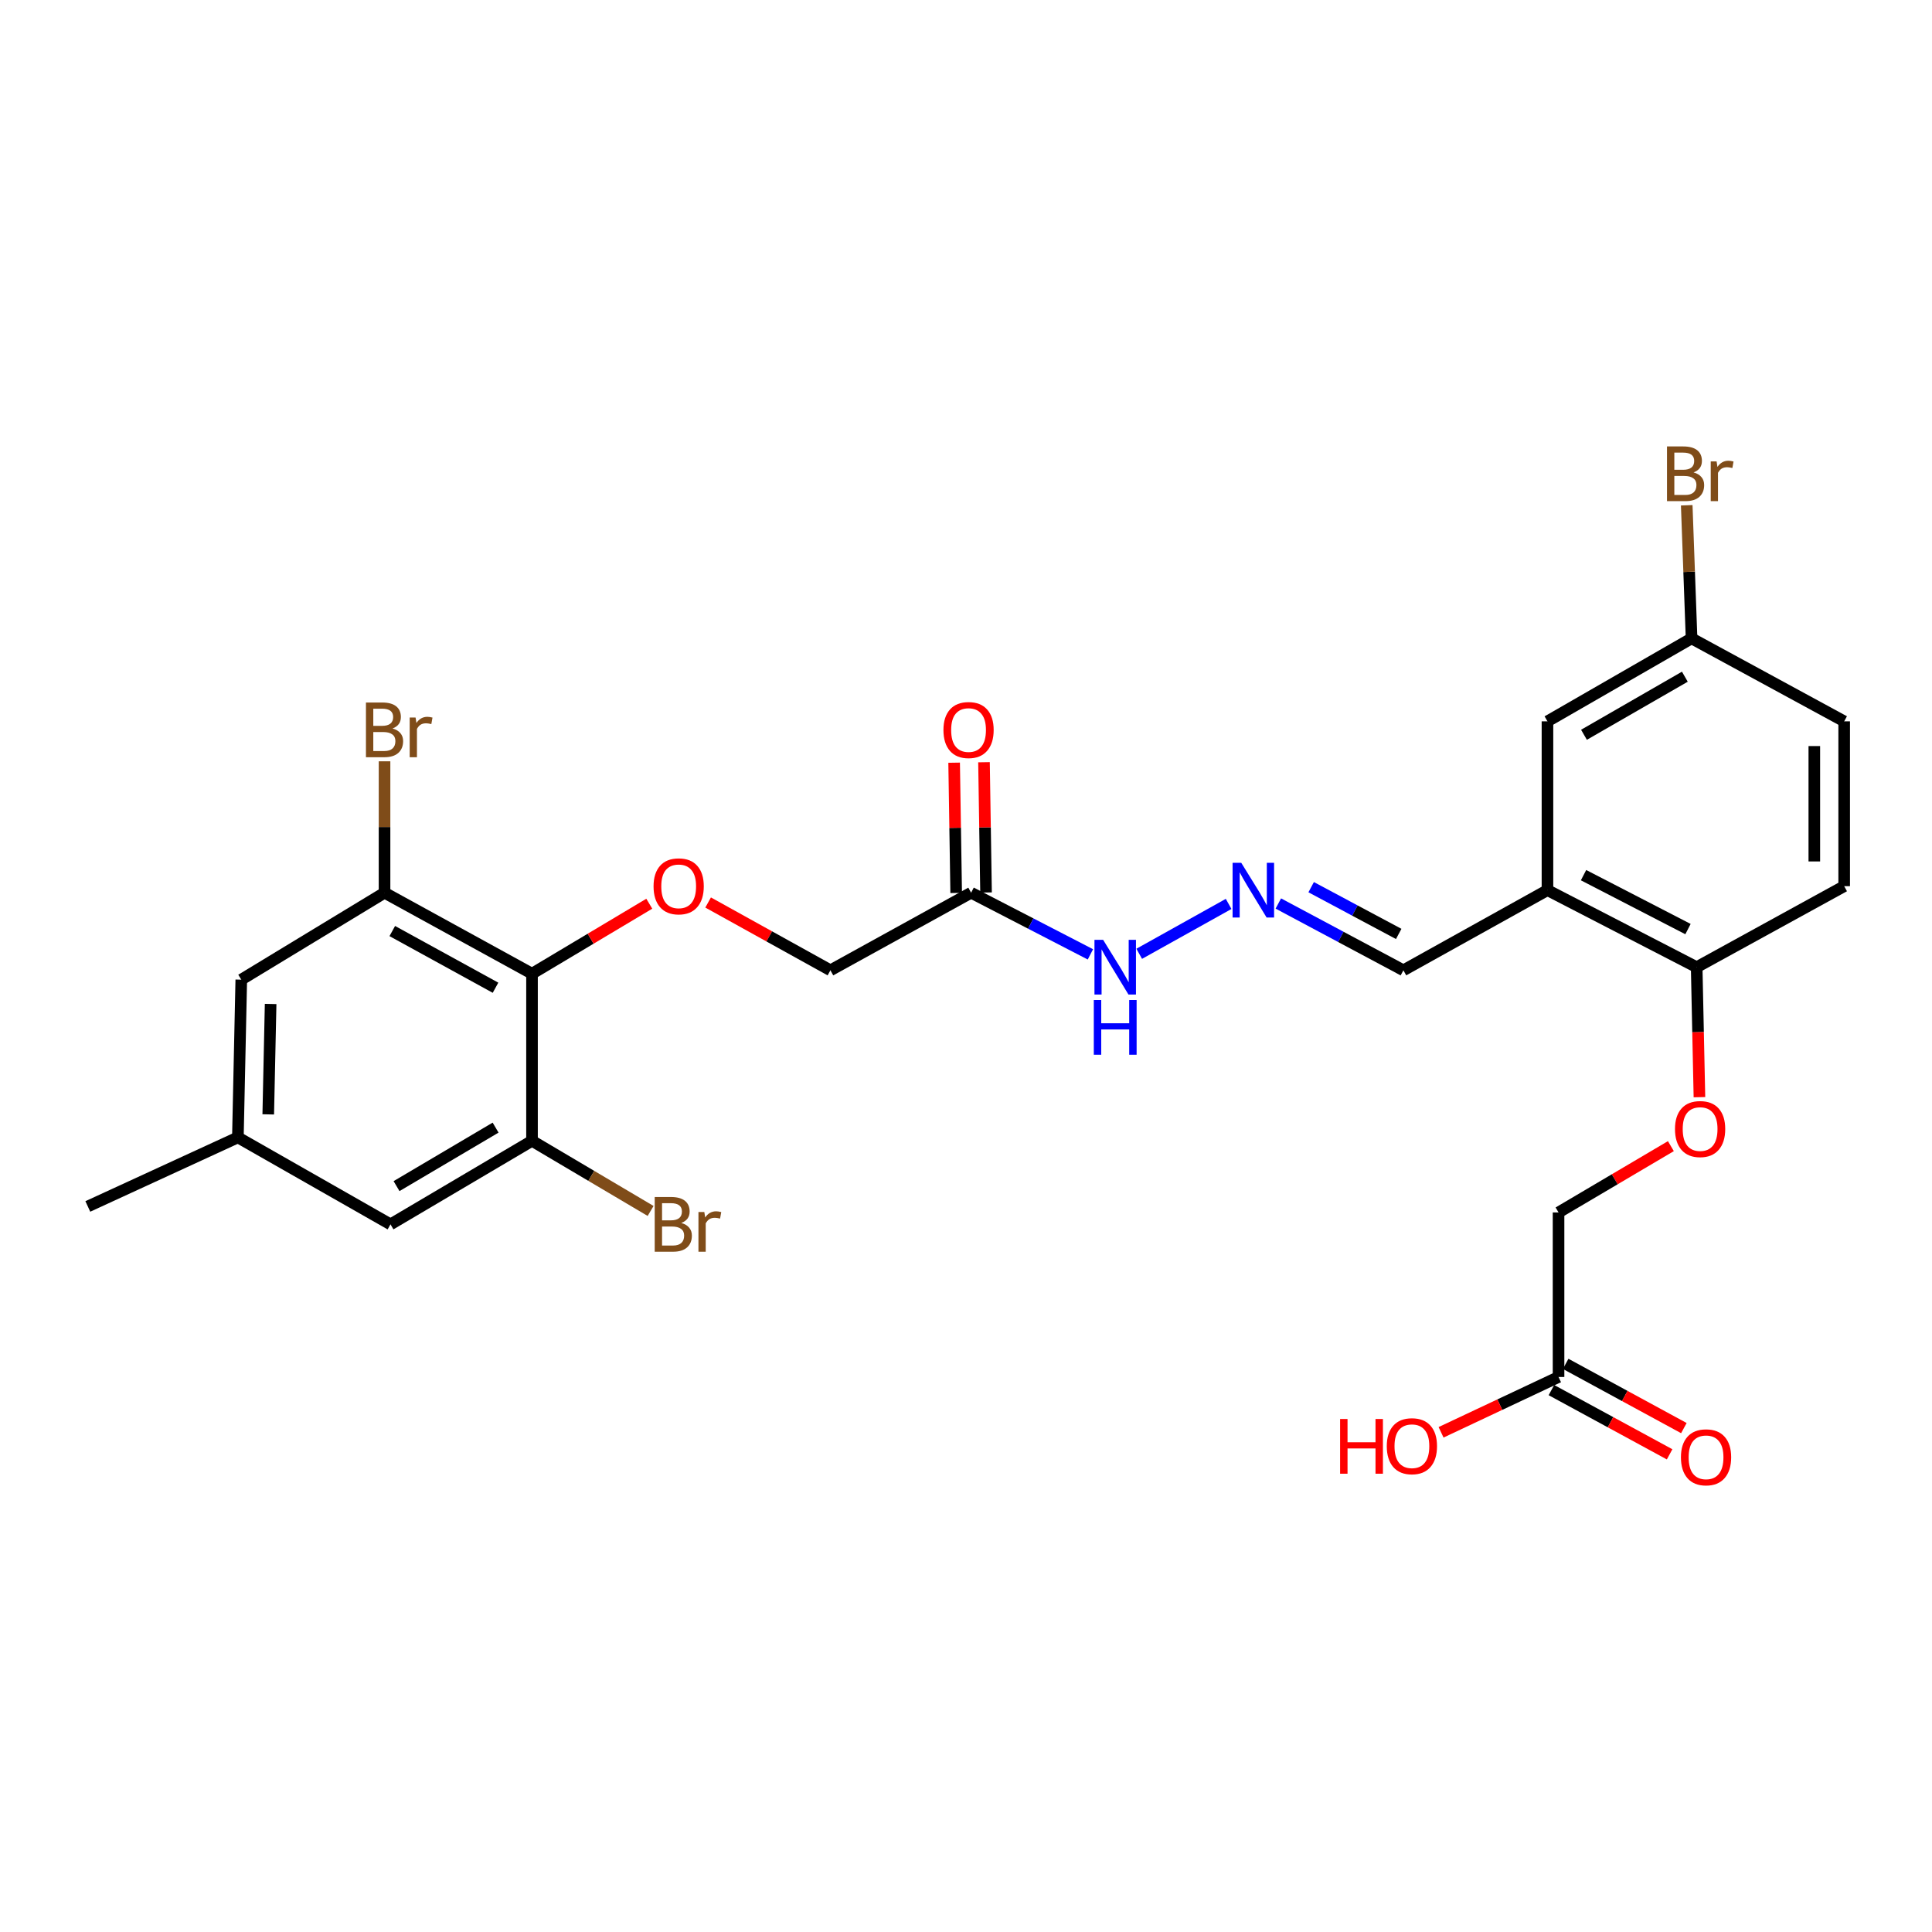 <?xml version='1.0' encoding='iso-8859-1'?>
<svg version='1.1' baseProfile='full'
              xmlns='http://www.w3.org/2000/svg'
                      xmlns:rdkit='http://www.rdkit.org/xml'
                      xmlns:xlink='http://www.w3.org/1999/xlink'
                  xml:space='preserve'
width='1000px' height='1000px' viewBox='0 0 1000 1000'>
<!-- END OF HEADER -->
<rect style='opacity:1.0;fill:#FFFFFF;stroke:none' width='1000' height='1000' x='0' y='0'> </rect>
<path class='bond-0' d='M 275.368,503.987 L 199.036,462.072' style='fill:none;fill-rule:evenodd;stroke:#000000;stroke-width:6px;stroke-linecap:butt;stroke-linejoin:miter;stroke-opacity:1' />
<path class='bond-0' d='M 256.478,511.248 L 203.046,481.908' style='fill:none;fill-rule:evenodd;stroke:#000000;stroke-width:6px;stroke-linecap:butt;stroke-linejoin:miter;stroke-opacity:1' />
<path class='bond-1' d='M 275.368,503.987 L 275.368,590.477' style='fill:none;fill-rule:evenodd;stroke:#000000;stroke-width:6px;stroke-linecap:butt;stroke-linejoin:miter;stroke-opacity:1' />
<path class='bond-3' d='M 275.368,503.987 L 305.718,485.872' style='fill:none;fill-rule:evenodd;stroke:#000000;stroke-width:6px;stroke-linecap:butt;stroke-linejoin:miter;stroke-opacity:1' />
<path class='bond-3' d='M 305.718,485.872 L 336.068,467.758' style='fill:none;fill-rule:evenodd;stroke:#FF0000;stroke-width:6px;stroke-linecap:butt;stroke-linejoin:miter;stroke-opacity:1' />
<path class='bond-8' d='M 199.036,462.072 L 124.886,507.069' style='fill:none;fill-rule:evenodd;stroke:#000000;stroke-width:6px;stroke-linecap:butt;stroke-linejoin:miter;stroke-opacity:1' />
<path class='bond-21' d='M 199.036,462.072 L 199.036,428.06' style='fill:none;fill-rule:evenodd;stroke:#000000;stroke-width:6px;stroke-linecap:butt;stroke-linejoin:miter;stroke-opacity:1' />
<path class='bond-21' d='M 199.036,428.06 L 199.036,394.048' style='fill:none;fill-rule:evenodd;stroke:#7F4C19;stroke-width:6px;stroke-linecap:butt;stroke-linejoin:miter;stroke-opacity:1' />
<path class='bond-9' d='M 275.368,590.477 L 202.119,633.73' style='fill:none;fill-rule:evenodd;stroke:#000000;stroke-width:6px;stroke-linecap:butt;stroke-linejoin:miter;stroke-opacity:1' />
<path class='bond-9' d='M 256.521,583.655 L 205.247,613.933' style='fill:none;fill-rule:evenodd;stroke:#000000;stroke-width:6px;stroke-linecap:butt;stroke-linejoin:miter;stroke-opacity:1' />
<path class='bond-20' d='M 275.368,590.477 L 306.06,608.63' style='fill:none;fill-rule:evenodd;stroke:#000000;stroke-width:6px;stroke-linecap:butt;stroke-linejoin:miter;stroke-opacity:1' />
<path class='bond-20' d='M 306.06,608.63 L 336.752,626.784' style='fill:none;fill-rule:evenodd;stroke:#7F4C19;stroke-width:6px;stroke-linecap:butt;stroke-linejoin:miter;stroke-opacity:1' />
<path class='bond-2' d='M 800.964,460.733 L 726.393,502.226' style='fill:none;fill-rule:evenodd;stroke:#000000;stroke-width:6px;stroke-linecap:butt;stroke-linejoin:miter;stroke-opacity:1' />
<path class='bond-6' d='M 800.964,460.733 L 878.197,500.612' style='fill:none;fill-rule:evenodd;stroke:#000000;stroke-width:6px;stroke-linecap:butt;stroke-linejoin:miter;stroke-opacity:1' />
<path class='bond-6' d='M 819.64,452.981 L 873.703,480.896' style='fill:none;fill-rule:evenodd;stroke:#000000;stroke-width:6px;stroke-linecap:butt;stroke-linejoin:miter;stroke-opacity:1' />
<path class='bond-11' d='M 800.964,460.733 L 800.964,373.367' style='fill:none;fill-rule:evenodd;stroke:#000000;stroke-width:6px;stroke-linecap:butt;stroke-linejoin:miter;stroke-opacity:1' />
<path class='bond-16' d='M 366.524,467.132 L 398.175,484.679' style='fill:none;fill-rule:evenodd;stroke:#FF0000;stroke-width:6px;stroke-linecap:butt;stroke-linejoin:miter;stroke-opacity:1' />
<path class='bond-16' d='M 398.175,484.679 L 429.826,502.226' style='fill:none;fill-rule:evenodd;stroke:#000000;stroke-width:6px;stroke-linecap:butt;stroke-linejoin:miter;stroke-opacity:1' />
<path class='bond-4' d='M 502.645,462.072 L 429.826,502.226' style='fill:none;fill-rule:evenodd;stroke:#000000;stroke-width:6px;stroke-linecap:butt;stroke-linejoin:miter;stroke-opacity:1' />
<path class='bond-10' d='M 502.645,462.072 L 533.52,478.025' style='fill:none;fill-rule:evenodd;stroke:#000000;stroke-width:6px;stroke-linecap:butt;stroke-linejoin:miter;stroke-opacity:1' />
<path class='bond-10' d='M 533.52,478.025 L 564.394,493.978' style='fill:none;fill-rule:evenodd;stroke:#0000FF;stroke-width:6px;stroke-linecap:butt;stroke-linejoin:miter;stroke-opacity:1' />
<path class='bond-13' d='M 510.372,461.951 L 509.843,428.239' style='fill:none;fill-rule:evenodd;stroke:#000000;stroke-width:6px;stroke-linecap:butt;stroke-linejoin:miter;stroke-opacity:1' />
<path class='bond-13' d='M 509.843,428.239 L 509.315,394.527' style='fill:none;fill-rule:evenodd;stroke:#FF0000;stroke-width:6px;stroke-linecap:butt;stroke-linejoin:miter;stroke-opacity:1' />
<path class='bond-13' d='M 494.917,462.194 L 494.388,428.482' style='fill:none;fill-rule:evenodd;stroke:#000000;stroke-width:6px;stroke-linecap:butt;stroke-linejoin:miter;stroke-opacity:1' />
<path class='bond-13' d='M 494.388,428.482 L 493.86,394.769' style='fill:none;fill-rule:evenodd;stroke:#FF0000;stroke-width:6px;stroke-linecap:butt;stroke-linejoin:miter;stroke-opacity:1' />
<path class='bond-5' d='M 635.935,467.866 L 589.654,493.683' style='fill:none;fill-rule:evenodd;stroke:#0000FF;stroke-width:6px;stroke-linecap:butt;stroke-linejoin:miter;stroke-opacity:1' />
<path class='bond-14' d='M 661.663,467.646 L 694.028,484.936' style='fill:none;fill-rule:evenodd;stroke:#0000FF;stroke-width:6px;stroke-linecap:butt;stroke-linejoin:miter;stroke-opacity:1' />
<path class='bond-14' d='M 694.028,484.936 L 726.393,502.226' style='fill:none;fill-rule:evenodd;stroke:#000000;stroke-width:6px;stroke-linecap:butt;stroke-linejoin:miter;stroke-opacity:1' />
<path class='bond-14' d='M 678.656,459.2 L 701.311,471.303' style='fill:none;fill-rule:evenodd;stroke:#0000FF;stroke-width:6px;stroke-linecap:butt;stroke-linejoin:miter;stroke-opacity:1' />
<path class='bond-14' d='M 701.311,471.303 L 723.966,483.406' style='fill:none;fill-rule:evenodd;stroke:#000000;stroke-width:6px;stroke-linecap:butt;stroke-linejoin:miter;stroke-opacity:1' />
<path class='bond-12' d='M 878.197,500.612 L 878.911,534.255' style='fill:none;fill-rule:evenodd;stroke:#000000;stroke-width:6px;stroke-linecap:butt;stroke-linejoin:miter;stroke-opacity:1' />
<path class='bond-12' d='M 878.911,534.255 L 879.626,567.898' style='fill:none;fill-rule:evenodd;stroke:#FF0000;stroke-width:6px;stroke-linecap:butt;stroke-linejoin:miter;stroke-opacity:1' />
<path class='bond-18' d='M 878.197,500.612 L 954.545,458.681' style='fill:none;fill-rule:evenodd;stroke:#000000;stroke-width:6px;stroke-linecap:butt;stroke-linejoin:miter;stroke-opacity:1' />
<path class='bond-7' d='M 806.7,712.724 L 806.7,627.556' style='fill:none;fill-rule:evenodd;stroke:#000000;stroke-width:6px;stroke-linecap:butt;stroke-linejoin:miter;stroke-opacity:1' />
<path class='bond-17' d='M 803.009,719.514 L 833.598,736.138' style='fill:none;fill-rule:evenodd;stroke:#000000;stroke-width:6px;stroke-linecap:butt;stroke-linejoin:miter;stroke-opacity:1' />
<path class='bond-17' d='M 833.598,736.138 L 864.186,752.762' style='fill:none;fill-rule:evenodd;stroke:#FF0000;stroke-width:6px;stroke-linecap:butt;stroke-linejoin:miter;stroke-opacity:1' />
<path class='bond-17' d='M 810.39,705.933 L 840.978,722.557' style='fill:none;fill-rule:evenodd;stroke:#000000;stroke-width:6px;stroke-linecap:butt;stroke-linejoin:miter;stroke-opacity:1' />
<path class='bond-17' d='M 840.978,722.557 L 871.567,739.181' style='fill:none;fill-rule:evenodd;stroke:#FF0000;stroke-width:6px;stroke-linecap:butt;stroke-linejoin:miter;stroke-opacity:1' />
<path class='bond-23' d='M 806.7,712.724 L 776.298,727.043' style='fill:none;fill-rule:evenodd;stroke:#000000;stroke-width:6px;stroke-linecap:butt;stroke-linejoin:miter;stroke-opacity:1' />
<path class='bond-23' d='M 776.298,727.043 L 745.895,741.362' style='fill:none;fill-rule:evenodd;stroke:#FF0000;stroke-width:6px;stroke-linecap:butt;stroke-linejoin:miter;stroke-opacity:1' />
<path class='bond-27' d='M 124.886,507.069 L 123.126,588.716' style='fill:none;fill-rule:evenodd;stroke:#000000;stroke-width:6px;stroke-linecap:butt;stroke-linejoin:miter;stroke-opacity:1' />
<path class='bond-27' d='M 140.075,519.65 L 138.843,576.802' style='fill:none;fill-rule:evenodd;stroke:#000000;stroke-width:6px;stroke-linecap:butt;stroke-linejoin:miter;stroke-opacity:1' />
<path class='bond-15' d='M 202.119,633.73 L 123.126,588.716' style='fill:none;fill-rule:evenodd;stroke:#000000;stroke-width:6px;stroke-linecap:butt;stroke-linejoin:miter;stroke-opacity:1' />
<path class='bond-22' d='M 800.964,373.367 L 875.552,330.422' style='fill:none;fill-rule:evenodd;stroke:#000000;stroke-width:6px;stroke-linecap:butt;stroke-linejoin:miter;stroke-opacity:1' />
<path class='bond-22' d='M 819.864,380.321 L 872.076,350.259' style='fill:none;fill-rule:evenodd;stroke:#000000;stroke-width:6px;stroke-linecap:butt;stroke-linejoin:miter;stroke-opacity:1' />
<path class='bond-19' d='M 864.847,593.239 L 835.774,610.397' style='fill:none;fill-rule:evenodd;stroke:#FF0000;stroke-width:6px;stroke-linecap:butt;stroke-linejoin:miter;stroke-opacity:1' />
<path class='bond-19' d='M 835.774,610.397 L 806.7,627.556' style='fill:none;fill-rule:evenodd;stroke:#000000;stroke-width:6px;stroke-linecap:butt;stroke-linejoin:miter;stroke-opacity:1' />
<path class='bond-26' d='M 123.126,588.716 L 45.455,624.456' style='fill:none;fill-rule:evenodd;stroke:#000000;stroke-width:6px;stroke-linecap:butt;stroke-linejoin:miter;stroke-opacity:1' />
<path class='bond-28' d='M 954.545,458.681 L 954.545,373.367' style='fill:none;fill-rule:evenodd;stroke:#000000;stroke-width:6px;stroke-linecap:butt;stroke-linejoin:miter;stroke-opacity:1' />
<path class='bond-28' d='M 939.089,445.883 L 939.089,386.164' style='fill:none;fill-rule:evenodd;stroke:#000000;stroke-width:6px;stroke-linecap:butt;stroke-linejoin:miter;stroke-opacity:1' />
<path class='bond-24' d='M 875.552,330.422 L 954.545,373.367' style='fill:none;fill-rule:evenodd;stroke:#000000;stroke-width:6px;stroke-linecap:butt;stroke-linejoin:miter;stroke-opacity:1' />
<path class='bond-25' d='M 875.552,330.422 L 874.298,295.975' style='fill:none;fill-rule:evenodd;stroke:#000000;stroke-width:6px;stroke-linecap:butt;stroke-linejoin:miter;stroke-opacity:1' />
<path class='bond-25' d='M 874.298,295.975 L 873.045,261.528' style='fill:none;fill-rule:evenodd;stroke:#7F4C19;stroke-width:6px;stroke-linecap:butt;stroke-linejoin:miter;stroke-opacity:1' />
<path  class='atom-4' d='M 338.279 458.761
Q 338.279 451.961, 341.639 448.161
Q 344.999 444.361, 351.279 444.361
Q 357.559 444.361, 360.919 448.161
Q 364.279 451.961, 364.279 458.761
Q 364.279 465.641, 360.879 469.561
Q 357.479 473.441, 351.279 473.441
Q 345.039 473.441, 341.639 469.561
Q 338.279 465.681, 338.279 458.761
M 351.279 470.241
Q 355.599 470.241, 357.919 467.361
Q 360.279 464.441, 360.279 458.761
Q 360.279 453.201, 357.919 450.401
Q 355.599 447.561, 351.279 447.561
Q 346.959 447.561, 344.599 450.361
Q 342.279 453.161, 342.279 458.761
Q 342.279 464.481, 344.599 467.361
Q 346.959 470.241, 351.279 470.241
' fill='#FF0000'/>
<path  class='atom-6' d='M 642.461 446.573
L 651.741 461.573
Q 652.661 463.053, 654.141 465.733
Q 655.621 468.413, 655.701 468.573
L 655.701 446.573
L 659.461 446.573
L 659.461 474.893
L 655.581 474.893
L 645.621 458.493
Q 644.461 456.573, 643.221 454.373
Q 642.021 452.173, 641.661 451.493
L 641.661 474.893
L 637.981 474.893
L 637.981 446.573
L 642.461 446.573
' fill='#0000FF'/>
<path  class='atom-11' d='M 570.973 486.452
L 580.253 501.452
Q 581.173 502.932, 582.653 505.612
Q 584.133 508.292, 584.213 508.452
L 584.213 486.452
L 587.973 486.452
L 587.973 514.772
L 584.093 514.772
L 574.133 498.372
Q 572.973 496.452, 571.733 494.252
Q 570.533 492.052, 570.173 491.372
L 570.173 514.772
L 566.493 514.772
L 566.493 486.452
L 570.973 486.452
' fill='#0000FF'/>
<path  class='atom-11' d='M 566.153 517.604
L 569.993 517.604
L 569.993 529.644
L 584.473 529.644
L 584.473 517.604
L 588.313 517.604
L 588.313 545.924
L 584.473 545.924
L 584.473 532.844
L 569.993 532.844
L 569.993 545.924
L 566.153 545.924
L 566.153 517.604
' fill='#0000FF'/>
<path  class='atom-13' d='M 866.974 584.391
Q 866.974 577.591, 870.334 573.791
Q 873.694 569.991, 879.974 569.991
Q 886.254 569.991, 889.614 573.791
Q 892.974 577.591, 892.974 584.391
Q 892.974 591.271, 889.574 595.191
Q 886.174 599.071, 879.974 599.071
Q 873.734 599.071, 870.334 595.191
Q 866.974 591.311, 866.974 584.391
M 879.974 595.871
Q 884.294 595.871, 886.614 592.991
Q 888.974 590.071, 888.974 584.391
Q 888.974 578.831, 886.614 576.031
Q 884.294 573.191, 879.974 573.191
Q 875.654 573.191, 873.294 575.991
Q 870.974 578.791, 870.974 584.391
Q 870.974 590.111, 873.294 592.991
Q 875.654 595.871, 879.974 595.871
' fill='#FF0000'/>
<path  class='atom-14' d='M 488.322 377.861
Q 488.322 371.061, 491.682 367.261
Q 495.042 363.461, 501.322 363.461
Q 507.602 363.461, 510.962 367.261
Q 514.322 371.061, 514.322 377.861
Q 514.322 384.741, 510.922 388.661
Q 507.522 392.541, 501.322 392.541
Q 495.082 392.541, 491.682 388.661
Q 488.322 384.781, 488.322 377.861
M 501.322 389.341
Q 505.642 389.341, 507.962 386.461
Q 510.322 383.541, 510.322 377.861
Q 510.322 372.301, 507.962 369.501
Q 505.642 366.661, 501.322 366.661
Q 497.002 366.661, 494.642 369.461
Q 492.322 372.261, 492.322 377.861
Q 492.322 383.581, 494.642 386.461
Q 497.002 389.341, 501.322 389.341
' fill='#FF0000'/>
<path  class='atom-18' d='M 870.049 754.297
Q 870.049 747.497, 873.409 743.697
Q 876.769 739.897, 883.049 739.897
Q 889.329 739.897, 892.689 743.697
Q 896.049 747.497, 896.049 754.297
Q 896.049 761.177, 892.649 765.097
Q 889.249 768.977, 883.049 768.977
Q 876.809 768.977, 873.409 765.097
Q 870.049 761.217, 870.049 754.297
M 883.049 765.777
Q 887.369 765.777, 889.689 762.897
Q 892.049 759.977, 892.049 754.297
Q 892.049 748.737, 889.689 745.937
Q 887.369 743.097, 883.049 743.097
Q 878.729 743.097, 876.369 745.897
Q 874.049 748.697, 874.049 754.297
Q 874.049 760.017, 876.369 762.897
Q 878.729 765.777, 883.049 765.777
' fill='#FF0000'/>
<path  class='atom-21' d='M 352.636 633.01
Q 355.356 633.77, 356.716 635.45
Q 358.116 637.09, 358.116 639.53
Q 358.116 643.45, 355.596 645.69
Q 353.116 647.89, 348.396 647.89
L 338.876 647.89
L 338.876 619.57
L 347.236 619.57
Q 352.076 619.57, 354.516 621.53
Q 356.956 623.49, 356.956 627.09
Q 356.956 631.37, 352.636 633.01
M 342.676 622.77
L 342.676 631.65
L 347.236 631.65
Q 350.036 631.65, 351.476 630.53
Q 352.956 629.37, 352.956 627.09
Q 352.956 622.77, 347.236 622.77
L 342.676 622.77
M 348.396 644.69
Q 351.156 644.69, 352.636 643.37
Q 354.116 642.05, 354.116 639.53
Q 354.116 637.21, 352.476 636.05
Q 350.876 634.85, 347.796 634.85
L 342.676 634.85
L 342.676 644.69
L 348.396 644.69
' fill='#7F4C19'/>
<path  class='atom-21' d='M 364.556 627.33
L 364.996 630.17
Q 367.156 626.97, 370.676 626.97
Q 371.796 626.97, 373.316 627.37
L 372.716 630.73
Q 370.996 630.33, 370.036 630.33
Q 368.356 630.33, 367.236 631.01
Q 366.156 631.65, 365.276 633.21
L 365.276 647.89
L 361.516 647.89
L 361.516 627.33
L 364.556 627.33
' fill='#7F4C19'/>
<path  class='atom-22' d='M 203.176 377.061
Q 205.896 377.821, 207.256 379.501
Q 208.656 381.141, 208.656 383.581
Q 208.656 387.501, 206.136 389.741
Q 203.656 391.941, 198.936 391.941
L 189.416 391.941
L 189.416 363.621
L 197.776 363.621
Q 202.616 363.621, 205.056 365.581
Q 207.496 367.541, 207.496 371.141
Q 207.496 375.421, 203.176 377.061
M 193.216 366.821
L 193.216 375.701
L 197.776 375.701
Q 200.576 375.701, 202.016 374.581
Q 203.496 373.421, 203.496 371.141
Q 203.496 366.821, 197.776 366.821
L 193.216 366.821
M 198.936 388.741
Q 201.696 388.741, 203.176 387.421
Q 204.656 386.101, 204.656 383.581
Q 204.656 381.261, 203.016 380.101
Q 201.416 378.901, 198.336 378.901
L 193.216 378.901
L 193.216 388.741
L 198.936 388.741
' fill='#7F4C19'/>
<path  class='atom-22' d='M 215.096 371.381
L 215.536 374.221
Q 217.696 371.021, 221.216 371.021
Q 222.336 371.021, 223.856 371.421
L 223.256 374.781
Q 221.536 374.381, 220.576 374.381
Q 218.896 374.381, 217.776 375.061
Q 216.696 375.701, 215.816 377.261
L 215.816 391.941
L 212.056 391.941
L 212.056 371.381
L 215.096 371.381
' fill='#7F4C19'/>
<path  class='atom-24' d='M 693.638 734.472
L 697.478 734.472
L 697.478 746.512
L 711.958 746.512
L 711.958 734.472
L 715.798 734.472
L 715.798 762.792
L 711.958 762.792
L 711.958 749.712
L 697.478 749.712
L 697.478 762.792
L 693.638 762.792
L 693.638 734.472
' fill='#FF0000'/>
<path  class='atom-24' d='M 717.798 748.552
Q 717.798 741.752, 721.158 737.952
Q 724.518 734.152, 730.798 734.152
Q 737.078 734.152, 740.438 737.952
Q 743.798 741.752, 743.798 748.552
Q 743.798 755.432, 740.398 759.352
Q 736.998 763.232, 730.798 763.232
Q 724.558 763.232, 721.158 759.352
Q 717.798 755.472, 717.798 748.552
M 730.798 760.032
Q 735.118 760.032, 737.438 757.152
Q 739.798 754.232, 739.798 748.552
Q 739.798 742.992, 737.438 740.192
Q 735.118 737.352, 730.798 737.352
Q 726.478 737.352, 724.118 740.152
Q 721.798 742.952, 721.798 748.552
Q 721.798 754.272, 724.118 757.152
Q 726.478 760.032, 730.798 760.032
' fill='#FF0000'/>
<path  class='atom-26' d='M 876.592 244.517
Q 879.312 245.277, 880.672 246.957
Q 882.072 248.597, 882.072 251.037
Q 882.072 254.957, 879.552 257.197
Q 877.072 259.397, 872.352 259.397
L 862.832 259.397
L 862.832 231.077
L 871.192 231.077
Q 876.032 231.077, 878.472 233.037
Q 880.912 234.997, 880.912 238.597
Q 880.912 242.877, 876.592 244.517
M 866.632 234.277
L 866.632 243.157
L 871.192 243.157
Q 873.992 243.157, 875.432 242.037
Q 876.912 240.877, 876.912 238.597
Q 876.912 234.277, 871.192 234.277
L 866.632 234.277
M 872.352 256.197
Q 875.112 256.197, 876.592 254.877
Q 878.072 253.557, 878.072 251.037
Q 878.072 248.717, 876.432 247.557
Q 874.832 246.357, 871.752 246.357
L 866.632 246.357
L 866.632 256.197
L 872.352 256.197
' fill='#7F4C19'/>
<path  class='atom-26' d='M 888.512 238.837
L 888.952 241.677
Q 891.112 238.477, 894.632 238.477
Q 895.752 238.477, 897.272 238.877
L 896.672 242.237
Q 894.952 241.837, 893.992 241.837
Q 892.312 241.837, 891.192 242.517
Q 890.112 243.157, 889.232 244.717
L 889.232 259.397
L 885.472 259.397
L 885.472 238.837
L 888.512 238.837
' fill='#7F4C19'/>
</svg>
